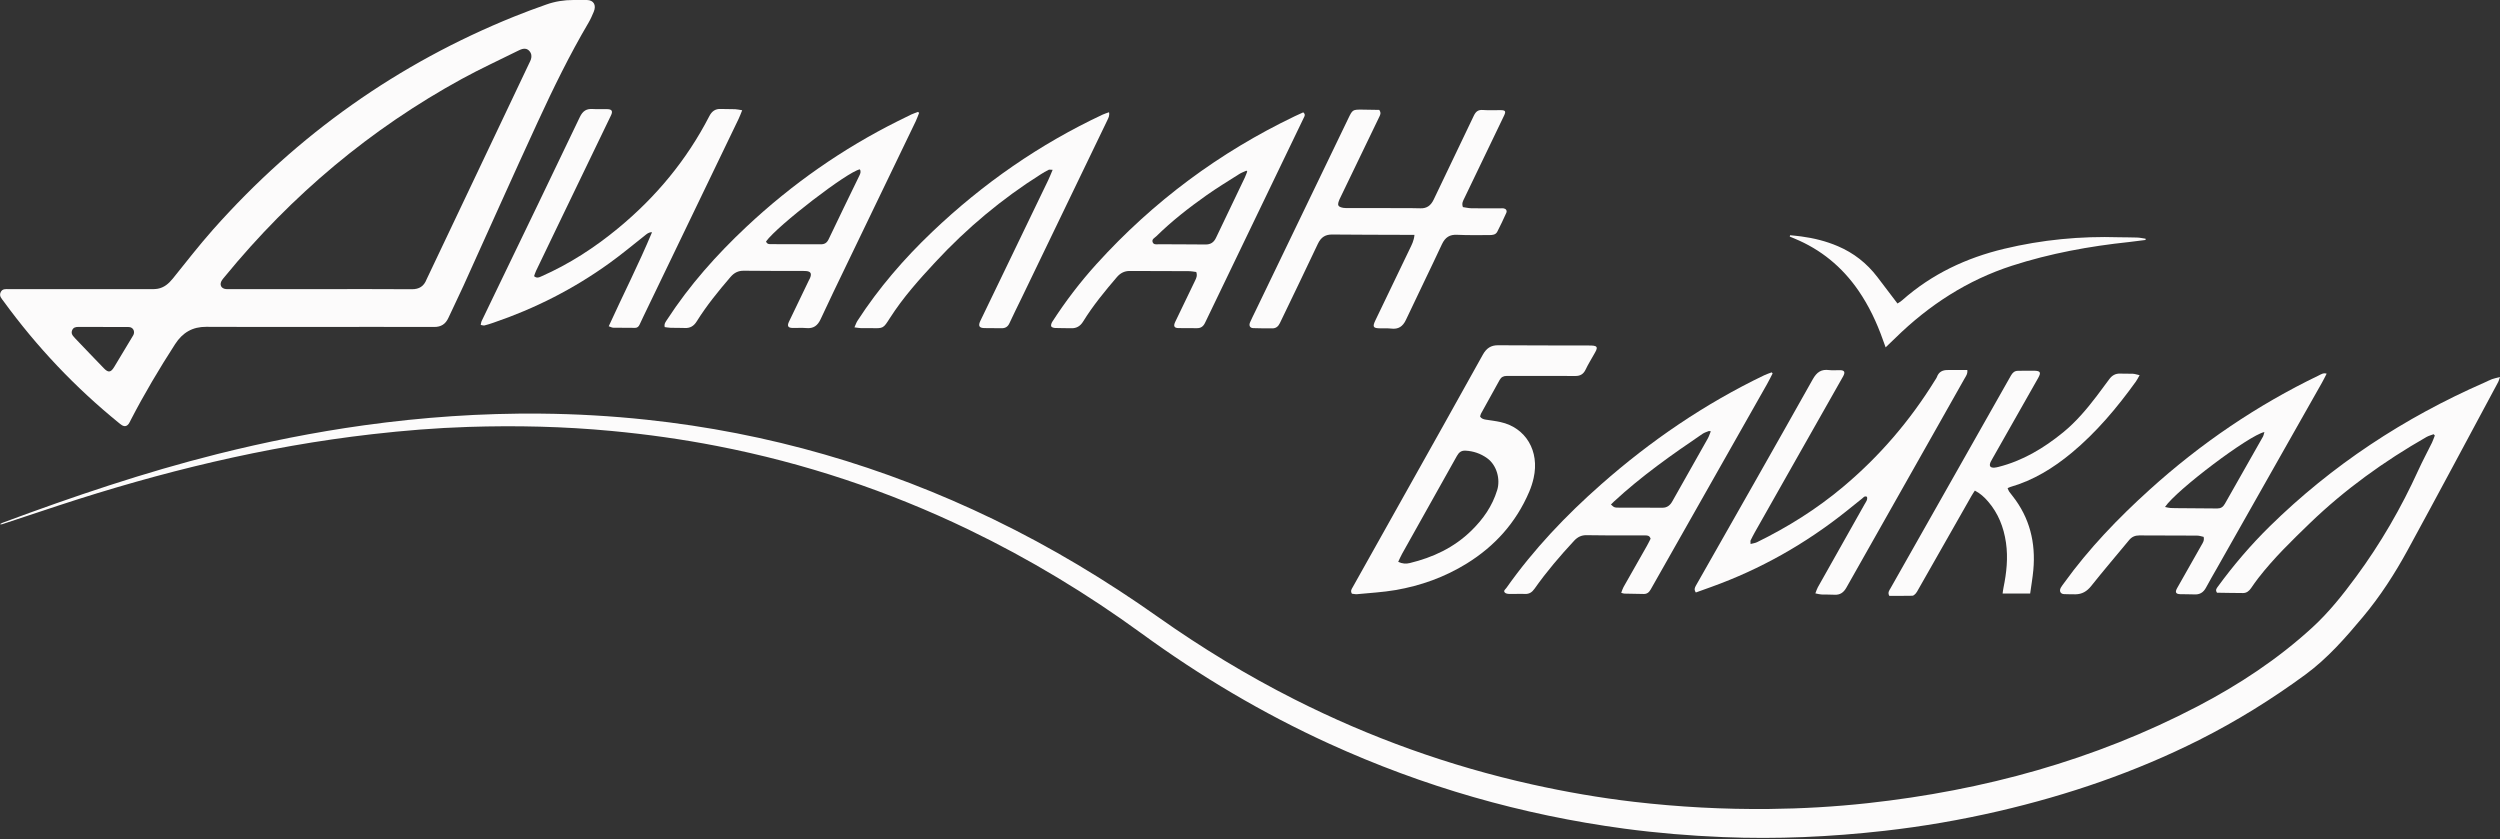 <?xml version="1.0" encoding="UTF-8"?> <svg xmlns="http://www.w3.org/2000/svg" width="286" height="96" viewBox="0 0 286 96" fill="none"><rect x="0" y="0" width="286" height="96" fill="#333333" stroke="none"/><g clip-path="url(#clip0_61_206)"><path d="M278.422 49.669C278.146 49.775 277.854 49.849 277.6 49.987C272.743 52.762 268.251 55.995 264.249 59.854C262.174 61.858 260.11 63.862 258.349 66.132C258.057 66.504 257.792 66.897 257.521 67.285C257.301 67.604 257.019 67.844 256.611 67.844C255.601 67.844 254.591 67.817 253.625 67.806C253.404 67.487 253.586 67.307 253.719 67.115C255.512 64.659 257.483 62.352 259.668 60.205C266.783 53.22 275.011 47.797 284.25 43.752C284.532 43.63 284.802 43.481 285.089 43.374C285.349 43.279 285.619 43.231 286 43.135C285.901 43.406 285.868 43.566 285.79 43.709C282.346 50.12 278.924 56.542 275.436 62.932C273.968 65.622 272.302 68.21 270.315 70.581C268.322 72.963 266.275 75.312 263.725 77.184C259.895 79.996 255.855 82.499 251.583 84.653C244.292 88.32 236.61 90.947 228.623 92.802C224.307 93.801 219.947 94.556 215.543 95.05C209.417 95.741 203.274 96.018 197.109 95.763C193.334 95.609 189.576 95.3 185.839 94.8C174.073 93.222 162.814 89.984 152.073 85.083C144.452 81.606 137.315 77.364 130.593 72.463C124.368 67.929 117.783 63.947 110.802 60.582C101.64 56.17 92.048 52.97 82.008 51.019C78.029 50.243 74.017 49.684 69.971 49.302C64.513 48.786 59.049 48.664 53.574 48.839C49.893 48.956 46.217 49.254 42.558 49.674C30.283 51.077 18.39 53.99 6.711 57.828C4.564 58.535 2.417 59.248 0.276 59.96C0.199 59.987 0.116 60.008 0 59.96C0.11 59.902 0.21 59.833 0.326 59.79C8.367 56.803 16.491 54.044 24.841 51.949C30.372 50.562 35.957 49.445 41.614 48.658C48.331 47.723 55.081 47.255 61.864 47.319C65.904 47.356 69.933 47.585 73.951 48.015C87.908 49.498 101.132 53.347 113.666 59.413C120.283 62.613 126.542 66.387 132.508 70.603C137.459 74.1 142.641 77.253 148.078 80.001C156.709 84.365 165.766 87.624 175.27 89.74C179.117 90.596 183.002 91.271 186.921 91.728C192.054 92.323 197.203 92.6 202.375 92.547C206.15 92.509 209.919 92.291 213.667 91.882C226.946 90.425 239.595 86.965 251.384 80.814C256.136 78.337 260.568 75.408 264.498 71.815C266.413 70.066 268.008 68.056 269.525 65.994C272.346 62.172 274.697 58.094 276.651 53.804C277.136 52.736 277.699 51.699 278.218 50.641C278.345 50.376 278.433 50.094 278.544 49.823C278.494 49.77 278.45 49.722 278.4 49.669H278.422Z" fill="#FCFBFB"></path><path d="M36.46 37.4C32.17 37.4 27.88 37.416 23.595 37.389C22.051 37.379 20.899 38.023 20.025 39.381C18.218 42.182 16.509 45.053 14.97 48.029C14.896 48.178 14.826 48.333 14.732 48.471C14.518 48.77 14.255 48.828 13.947 48.642C13.808 48.557 13.684 48.45 13.56 48.349C8.615 44.328 4.22 39.7 0.402 34.455C0.189 34.157 -0.124 33.88 0.07 33.443C0.263 33.007 0.655 33.076 1.008 33.076C6.37 33.076 11.728 33.076 17.09 33.076C17.408 33.076 17.731 33.087 18.039 33.033C18.759 32.905 19.29 32.463 19.762 31.878C21.281 29.992 22.766 28.075 24.365 26.27C34.087 15.316 45.596 7.237 58.794 1.907C60.02 1.411 61.257 0.953 62.498 0.517C63.501 0.16 64.539 9.49684e-05 65.596 9.49684e-05C66.113 9.49684e-05 66.629 -0.011 67.145 9.49684e-05C67.92 0.021 68.243 0.581 67.925 1.347C67.746 1.773 67.562 2.199 67.329 2.594C65.174 6.252 63.302 10.076 61.52 13.947C58.645 20.178 55.849 26.456 53.014 32.708C52.458 33.933 51.862 35.137 51.301 36.356C50.969 37.086 50.452 37.405 49.683 37.405C45.273 37.389 40.864 37.4 36.46 37.4ZM36.693 33.076C40.169 33.076 43.64 33.06 47.115 33.087C47.935 33.092 48.486 32.772 48.799 31.963C48.839 31.867 48.888 31.776 48.933 31.681C52.801 23.533 56.669 15.385 60.537 7.243C60.606 7.093 60.691 6.944 60.74 6.785C60.849 6.438 60.805 6.114 60.562 5.837C60.333 5.581 60.05 5.522 59.742 5.608C59.588 5.65 59.444 5.72 59.3 5.789C57.145 6.864 54.951 7.866 52.836 9.027C42.448 14.714 33.401 22.26 25.705 31.659C25.601 31.787 25.487 31.91 25.397 32.048C25.065 32.543 25.278 33.017 25.854 33.071C26.013 33.087 26.172 33.076 26.331 33.076C29.787 33.076 33.238 33.076 36.693 33.076ZM11.793 37.4C11.197 37.4 10.601 37.4 10.005 37.4C9.667 37.4 9.33 37.405 8.992 37.4C8.679 37.395 8.386 37.443 8.247 37.794C8.123 38.119 8.267 38.369 8.491 38.582C8.52 38.609 8.545 38.646 8.57 38.678C9.677 39.834 10.78 41 11.897 42.145C12.403 42.667 12.686 42.608 13.074 41.964C13.749 40.835 14.424 39.711 15.104 38.587C15.159 38.497 15.219 38.412 15.263 38.321C15.442 37.938 15.273 37.533 14.886 37.432C14.752 37.4 14.608 37.411 14.474 37.411C13.58 37.411 12.686 37.411 11.797 37.411L11.793 37.4Z" fill="#FCFBFB"></path><path d="M84.901 12.626C84.737 13.026 84.633 13.324 84.494 13.606C80.865 21.147 77.23 28.682 73.6 36.218C73.456 36.521 73.307 36.819 73.173 37.128C73.069 37.357 72.915 37.506 72.667 37.506C71.833 37.506 70.998 37.506 70.164 37.49C70.015 37.49 69.866 37.4 69.638 37.325C71.281 33.725 73.054 30.243 74.593 26.568C74.206 26.552 73.993 26.77 73.759 26.952C72.418 28.011 71.103 29.108 69.717 30.104C65.611 33.065 61.172 35.307 56.455 36.915C56.117 37.032 55.775 37.144 55.427 37.23C55.293 37.261 55.139 37.192 54.995 37.171C55.025 37.032 55.03 36.883 55.085 36.761C55.591 35.701 56.103 34.647 56.614 33.587C59.856 26.861 63.114 20.146 66.326 13.404C66.679 12.664 67.111 12.424 67.821 12.472C68.372 12.509 68.933 12.472 69.489 12.488C70.005 12.499 70.129 12.722 69.896 13.201C67.855 17.43 65.815 21.663 63.774 25.892C62.955 27.591 62.135 29.289 61.321 30.994C61.227 31.191 61.167 31.404 61.098 31.595C61.425 31.867 61.674 31.734 61.932 31.617C65.11 30.216 68.024 28.336 70.74 26.089C75.005 22.564 78.536 18.351 81.147 13.287C81.436 12.722 81.838 12.44 82.443 12.467C82.999 12.488 83.556 12.472 84.112 12.493C84.345 12.504 84.573 12.562 84.896 12.61L84.901 12.626Z" fill="#FCFBFB"></path><path d="M169.321 47.646C169.5 47.928 169.753 47.971 170.011 48.013C170.562 48.099 171.113 48.162 171.66 48.285C174.559 48.929 176.143 51.597 175.448 54.686C175.329 55.218 175.16 55.751 174.947 56.246C173.417 59.836 170.964 62.504 167.802 64.463C165.264 66.034 162.523 67.009 159.644 67.504C158.199 67.754 156.724 67.829 155.264 67.973C155.056 67.994 154.837 67.936 154.658 67.919C154.46 67.589 154.634 67.387 154.753 67.169C156.674 63.744 158.596 60.315 160.517 56.885C163.561 51.453 166.615 46.027 169.634 40.579C170.046 39.834 170.572 39.493 171.367 39.498C174.842 39.519 178.313 39.519 181.789 39.525C181.967 39.525 182.146 39.525 182.325 39.551C182.653 39.594 182.742 39.759 182.608 40.068C182.533 40.238 182.429 40.398 182.34 40.563C182.027 41.128 181.679 41.676 181.401 42.267C181.143 42.816 180.766 43.018 180.21 43.013C177.985 42.997 175.761 43.008 173.541 43.008C173.144 43.008 172.747 43.013 172.35 43.008C172.002 43.008 171.744 43.135 171.56 43.465C170.855 44.749 170.14 46.027 169.435 47.305C169.375 47.412 169.356 47.534 169.326 47.641L169.321 47.646ZM159.951 64.272C160.413 64.495 160.85 64.522 161.277 64.415C163.909 63.776 166.332 62.663 168.343 60.688C169.659 59.394 170.711 57.924 171.282 56.055C171.65 54.851 171.257 53.227 170.12 52.412C169.375 51.88 168.561 51.608 167.667 51.555C167.181 51.528 166.908 51.736 166.669 52.162C164.584 55.9 162.484 59.628 160.393 63.366C160.234 63.654 160.105 63.957 159.956 64.272H159.951Z" fill="#FCFBFB"></path><path d="M161.803 26.866C161.352 26.866 160.935 26.866 160.522 26.866C157.821 26.856 155.125 26.856 152.424 26.829C151.649 26.819 151.133 27.111 150.766 27.889C149.341 30.93 147.866 33.938 146.416 36.969C146.232 37.352 145.969 37.56 145.577 37.565C144.842 37.565 144.107 37.565 143.377 37.538C143 37.528 142.846 37.256 143.005 36.883C143.174 36.479 143.382 36.09 143.571 35.691C147.121 28.326 150.676 20.961 154.226 13.59C154.733 12.536 154.733 12.536 155.84 12.541C156.51 12.541 157.181 12.562 157.787 12.573C158.05 12.946 157.876 13.18 157.762 13.425C156.297 16.466 154.827 19.507 153.363 22.547C153.273 22.734 153.174 22.926 153.119 23.128C153.03 23.453 153.104 23.613 153.402 23.714C153.571 23.772 153.75 23.799 153.929 23.799C156.411 23.804 158.889 23.81 161.372 23.81C161.749 23.81 162.126 23.82 162.504 23.831C163.209 23.852 163.68 23.533 164.013 22.835C165.527 19.629 167.087 16.45 168.601 13.244C168.844 12.728 169.132 12.541 169.659 12.584C170.329 12.637 171.009 12.589 171.684 12.6C172.221 12.605 172.3 12.738 172.062 13.233C170.547 16.391 169.028 19.544 167.509 22.702C167.375 22.984 167.196 23.25 167.355 23.692C167.658 23.735 168 23.82 168.348 23.826C169.46 23.842 170.572 23.831 171.684 23.831C171.804 23.831 171.928 23.82 172.042 23.842C172.295 23.895 172.429 24.102 172.32 24.353C171.992 25.082 171.655 25.801 171.287 26.51C171.103 26.866 170.731 26.893 170.388 26.893C169.157 26.893 167.926 26.92 166.699 26.861C165.86 26.819 165.339 27.127 164.951 27.953C163.606 30.844 162.196 33.699 160.84 36.59C160.473 37.373 159.961 37.682 159.172 37.592C158.74 37.544 158.298 37.56 157.861 37.56C157.077 37.549 156.987 37.389 157.36 36.617C158.66 33.917 159.961 31.212 161.257 28.512C161.491 28.027 161.754 27.548 161.813 26.888L161.803 26.866Z" fill="#FCFBFB"></path><path d="M200.269 62.232C200.572 62.152 200.806 62.126 201.009 62.024C204.505 60.309 207.802 58.254 210.836 55.708C214.972 52.242 218.482 48.173 221.377 43.481C221.441 43.375 221.526 43.274 221.571 43.157C221.794 42.517 222.251 42.321 222.842 42.331C223.576 42.342 224.306 42.331 225.061 42.331C225.116 42.773 224.897 43.039 224.738 43.316C223.85 44.903 222.951 46.485 222.057 48.066C218.447 54.452 214.833 60.831 211.228 67.222C210.905 67.797 210.493 68.074 209.867 68.037C209.371 68.005 208.874 68.031 208.378 68.01C208.169 67.999 207.966 67.941 207.678 67.882C207.792 67.595 207.851 67.376 207.961 67.184C209.743 64.016 211.531 60.847 213.313 57.679C213.457 57.423 213.681 57.173 213.581 56.837C213.308 56.694 213.179 56.912 213.03 57.029C212.42 57.508 211.824 58.004 211.218 58.483C206.501 62.243 201.357 65.134 195.781 67.142C195.185 67.355 194.589 67.568 194.003 67.781C193.775 67.451 193.884 67.233 194.003 67.009C198.472 59.143 202.951 51.283 207.38 43.391C207.856 42.539 208.383 42.225 209.247 42.337C209.659 42.39 210.081 42.337 210.498 42.347C211.014 42.352 211.124 42.576 210.85 43.061C209.088 46.171 207.325 49.275 205.567 52.385C203.964 55.224 202.355 58.057 200.751 60.895C200.577 61.204 200.418 61.518 200.264 61.833C200.235 61.897 200.264 61.998 200.264 62.216L200.269 62.232Z" fill="#FCFBFB"></path><path d="M149.082 12.845C149.375 13.09 149.251 13.271 149.157 13.463C148.462 14.895 147.772 16.333 147.081 17.771C144.003 24.156 140.925 30.541 137.856 36.931C137.642 37.379 137.349 37.549 136.913 37.544C136.217 37.533 135.522 37.544 134.827 37.533C134.321 37.528 134.211 37.309 134.455 36.803C135.209 35.233 135.959 33.661 136.719 32.101C136.858 31.814 136.997 31.537 136.853 31.116C136.585 31.084 136.277 31.02 135.969 31.02C133.725 31.004 131.481 31.009 129.236 30.999C128.64 30.999 128.174 31.233 127.771 31.702C126.386 33.321 125.036 34.961 123.904 36.793C123.576 37.32 123.139 37.57 122.553 37.549C121.937 37.533 121.322 37.549 120.706 37.522C120.547 37.517 120.309 37.448 120.259 37.336C120.204 37.214 120.284 36.968 120.373 36.825C121.888 34.476 123.571 32.272 125.428 30.221C131.962 23 139.554 17.409 148.109 13.303C148.432 13.148 148.765 13.005 149.087 12.855L149.082 12.845ZM142.677 19.613C142.647 19.581 142.618 19.555 142.593 19.523C142.31 19.656 142.012 19.752 141.754 19.922C140.493 20.721 139.216 21.498 137.995 22.361C135.994 23.778 134.053 25.29 132.28 27.031C132.096 27.212 131.724 27.367 131.868 27.718C131.997 28.038 132.354 27.937 132.623 27.942C134.385 27.958 136.153 27.947 137.916 27.969C138.472 27.974 138.849 27.75 139.107 27.212C140.2 24.901 141.312 22.606 142.414 20.3C142.518 20.082 142.593 19.848 142.682 19.624L142.677 19.613Z" fill="#FCFBFB"></path><path d="M105.145 12.919C105.016 13.244 104.901 13.574 104.752 13.889C102.106 19.39 99.45 24.88 96.803 30.381C95.82 32.421 94.832 34.46 93.879 36.516C93.531 37.267 93.049 37.597 92.275 37.533C91.743 37.485 91.202 37.528 90.666 37.517C90.15 37.506 90.025 37.293 90.259 36.803C91.009 35.233 91.768 33.667 92.523 32.096C92.568 32 92.627 31.915 92.667 31.814C92.88 31.292 92.751 31.057 92.235 31.009C92.096 30.999 91.957 30.994 91.818 30.994C89.574 30.994 87.329 30.999 85.085 30.972C84.459 30.967 83.993 31.196 83.571 31.686C82.185 33.299 80.84 34.95 79.698 36.777C79.37 37.304 78.943 37.554 78.347 37.522C77.811 37.496 77.275 37.517 76.738 37.501C76.505 37.496 76.277 37.448 76.043 37.421C75.954 37.032 76.157 36.814 76.311 36.575C78.893 32.602 81.987 29.14 85.378 25.956C90.626 21.03 96.411 17.004 102.732 13.846C103.233 13.596 103.735 13.34 104.246 13.1C104.499 12.983 104.762 12.903 105.021 12.802C105.065 12.839 105.105 12.877 105.15 12.914L105.145 12.919ZM87.632 27.628C87.771 27.963 88.024 27.931 88.258 27.931C90.14 27.937 92.026 27.931 93.908 27.947C94.34 27.947 94.599 27.782 94.797 27.367C95.959 24.928 97.141 22.5 98.322 20.071C98.437 19.837 98.516 19.613 98.367 19.374C96.992 19.613 88.933 25.807 87.632 27.628Z" fill="#FCFBFB"></path><path d="M202.787 42.72C202.578 43.125 202.38 43.54 202.151 43.939C197.712 51.773 193.273 59.601 188.839 67.435C188.641 67.786 188.398 67.962 188.025 67.951C187.29 67.935 186.555 67.925 185.826 67.909C185.731 67.909 185.642 67.866 185.468 67.818C185.562 67.573 185.622 67.355 185.726 67.169C186.62 65.587 187.524 64.011 188.417 62.429C188.571 62.157 188.7 61.875 188.83 61.63C188.715 61.273 188.477 61.252 188.234 61.252C187.717 61.252 187.201 61.252 186.685 61.252C184.957 61.252 183.234 61.257 181.506 61.225C180.925 61.215 180.483 61.428 180.081 61.859C178.467 63.595 176.928 65.395 175.552 67.35C175.259 67.765 174.942 67.967 174.455 67.946C173.859 67.919 173.263 67.962 172.668 67.946C172.489 67.946 172.246 67.903 172.141 67.781C171.963 67.563 172.226 67.413 172.335 67.254C175.468 62.818 179.147 58.962 183.144 55.437C188.854 50.399 195.051 46.187 201.809 42.938C202.092 42.8 202.395 42.709 202.683 42.597C202.717 42.64 202.752 42.683 202.787 42.72ZM195.716 49.339C195.582 49.323 195.518 49.297 195.473 49.318C195.235 49.414 194.982 49.488 194.768 49.632C191.263 52.013 187.797 54.452 184.649 57.365C184.545 57.461 184.45 57.562 184.291 57.716C184.44 57.839 184.54 57.961 184.669 58.014C184.813 58.073 184.981 58.073 185.14 58.073C186.829 58.078 188.517 58.078 190.2 58.084C190.706 58.084 191.054 57.817 191.307 57.365C192.658 54.963 194.023 52.566 195.374 50.159C195.513 49.914 195.592 49.638 195.716 49.339Z" fill="#FCFBFB"></path><path d="M266.169 42.746C265.975 43.119 265.811 43.471 265.617 43.806C261.635 50.846 257.648 57.881 253.666 64.916C253.234 65.677 252.787 66.434 252.375 67.211C252.062 67.802 251.625 68.042 251.005 67.999C250.468 67.967 249.932 67.999 249.401 67.973C248.909 67.957 248.805 67.744 249.058 67.291C249.992 65.635 250.93 63.984 251.869 62.328C252.013 62.078 252.191 61.838 252.097 61.417C251.864 61.369 251.605 61.273 251.342 61.273C249.138 61.257 246.933 61.268 244.729 61.252C244.257 61.252 243.879 61.412 243.572 61.785C242.122 63.537 240.647 65.262 239.232 67.041C238.735 67.664 238.174 67.978 237.44 67.989C237.003 67.994 236.566 67.978 236.134 67.967C235.726 67.957 235.543 67.621 235.756 67.233C235.856 67.051 235.99 66.892 236.109 66.721C238.974 62.743 242.325 59.271 245.895 56.039C251.784 50.708 258.239 46.336 265.27 42.949C265.533 42.821 265.786 42.629 266.174 42.746H266.169ZM247.678 57.998C247.936 58.046 248.115 58.11 248.304 58.115C248.721 58.137 249.138 58.132 249.55 58.137C250.92 58.147 252.286 58.153 253.656 58.169C254.053 58.169 254.316 58.009 254.525 57.636C255.97 55.069 257.43 52.519 258.88 49.957C258.959 49.813 258.984 49.632 259.048 49.425C257.311 49.776 248.974 56.055 247.678 57.998Z" fill="#FCFBFB"></path><path d="M244.773 42.917C244.58 43.252 244.485 43.46 244.351 43.641C242.186 46.65 239.823 49.456 237.013 51.794C234.892 53.557 232.594 54.958 229.987 55.709C229.892 55.735 229.808 55.788 229.669 55.847C229.734 55.991 229.773 56.129 229.848 56.236C229.977 56.422 230.126 56.598 230.265 56.779C232.186 59.228 232.901 62.067 232.613 65.214C232.534 66.098 232.375 66.977 232.251 67.898H229.098C229.133 67.653 229.158 67.43 229.202 67.216C229.55 65.523 229.734 63.819 229.485 62.088C229.227 60.299 228.587 58.701 227.43 57.365C227.013 56.88 226.546 56.449 225.925 56.124C225.791 56.331 225.652 56.529 225.533 56.742C223.507 60.299 221.486 63.862 219.46 67.419C219.366 67.584 219.282 67.76 219.162 67.893C219.058 68.01 218.909 68.148 218.775 68.154C217.886 68.175 216.998 68.164 216.134 68.164C215.925 67.781 216.134 67.547 216.273 67.302C217.648 64.863 219.028 62.429 220.409 59.995C223.621 54.324 226.839 48.658 230.041 42.981C230.235 42.64 230.458 42.427 230.836 42.422C231.471 42.422 232.107 42.39 232.742 42.411C233.438 42.432 233.517 42.624 233.16 43.252C231.417 46.32 229.674 49.393 227.936 52.465C227.862 52.593 227.787 52.716 227.728 52.849C227.524 53.301 227.673 53.53 228.16 53.498C228.318 53.488 228.472 53.45 228.626 53.413C231.382 52.716 233.795 51.283 236.025 49.462C237.484 48.269 238.716 46.821 239.873 45.297C240.349 44.669 240.821 44.041 241.283 43.402C241.61 42.944 242.018 42.715 242.564 42.741C243.04 42.763 243.517 42.736 243.994 42.757C244.217 42.768 244.441 42.848 244.778 42.922L244.773 42.917Z" fill="#FCFBFB"></path><path d="M97.751 37.443C97.891 37.134 97.965 36.899 98.089 36.708C100.537 32.927 103.432 29.588 106.634 26.536C112.478 20.966 118.968 16.477 126.133 13.116C126.361 13.01 126.6 12.941 126.873 12.839C126.952 13.228 126.808 13.484 126.684 13.745C123.407 20.545 120.125 27.34 116.848 34.141C116.391 35.083 115.919 36.021 115.482 36.974C115.289 37.4 114.991 37.554 114.579 37.549C113.923 37.544 113.268 37.549 112.613 37.533C112.012 37.522 111.878 37.277 112.161 36.692C113.114 34.705 114.072 32.724 115.031 30.743C116.659 27.362 118.293 23.985 119.921 20.598C120.09 20.247 120.229 19.874 120.423 19.427C120.195 19.427 120.051 19.384 119.951 19.432C119.648 19.581 119.35 19.762 119.062 19.943C114.643 22.729 110.631 26.078 107.012 29.976C105.145 31.984 103.318 34.024 101.818 36.367C101.043 37.576 101.078 37.576 99.688 37.538C99.291 37.528 98.894 37.544 98.496 37.538C98.288 37.533 98.079 37.49 97.761 37.453L97.751 37.443Z" fill="#FCFBFB"></path><path d="M204.793 26.909C205.215 26.957 205.637 26.989 206.054 27.047C207.494 27.239 208.899 27.585 210.255 28.166C212.042 28.927 213.557 30.099 214.773 31.696C215.523 32.687 216.278 33.672 217.072 34.721C217.241 34.609 217.434 34.508 217.593 34.364C221.014 31.329 224.982 29.492 229.267 28.464C233.601 27.425 238.001 27 242.45 27.143C243.125 27.165 243.8 27.143 244.475 27.175C244.803 27.186 245.126 27.26 245.454 27.308C245.454 27.356 245.454 27.404 245.454 27.452C244.828 27.532 244.207 27.617 243.582 27.686C239.033 28.166 234.54 28.986 230.16 30.402C225.121 32.032 220.707 34.865 216.829 38.667C216.481 39.008 216.124 39.344 215.716 39.738C215.602 39.418 215.508 39.168 215.419 38.918C214.709 36.899 213.805 34.987 212.608 33.246C210.721 30.504 208.283 28.533 205.319 27.303C205.131 27.223 204.937 27.143 204.748 27.063C204.763 27.01 204.778 26.957 204.788 26.904L204.793 26.909Z" fill="#FCFBFB"></path></g><defs><clipPath id="clip0_61_206"><rect width="286" height="96" fill="white"></rect></clipPath></defs></svg> 